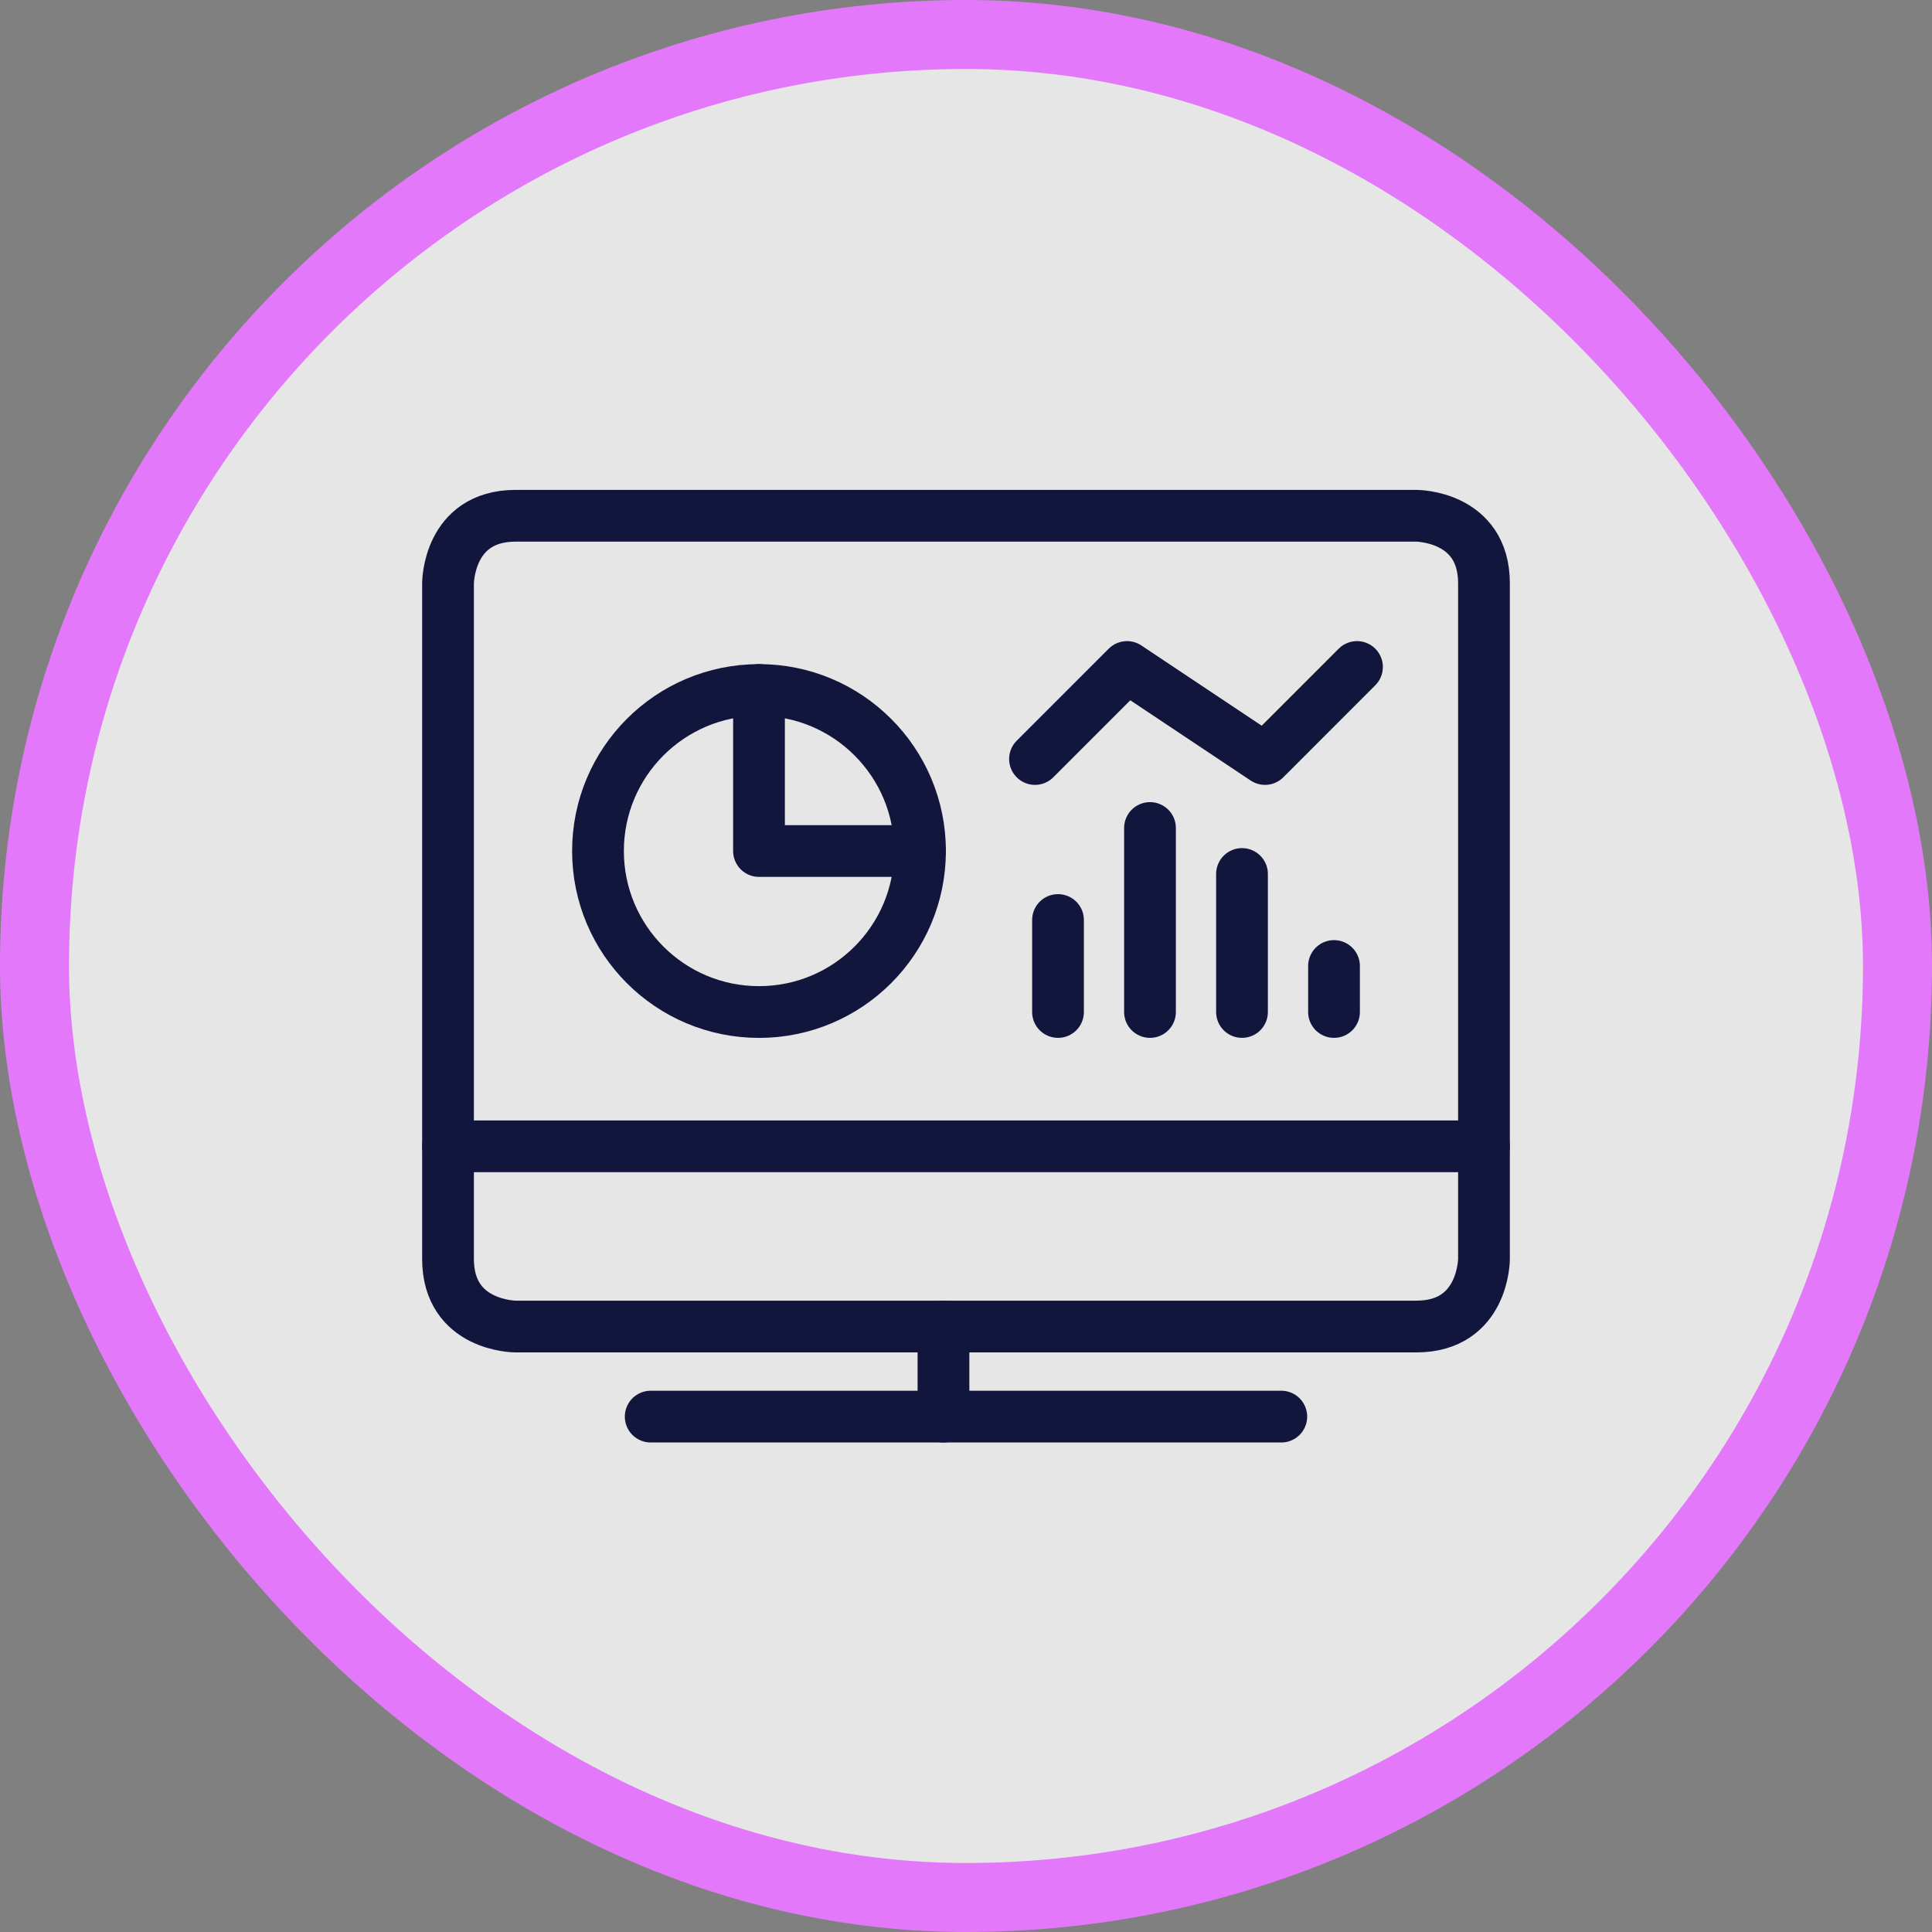 <svg width="56" height="56" viewBox="0 0 56 56" fill="none" xmlns="http://www.w3.org/2000/svg">
<rect x="0" y="0" width="56" height="56" fill="#808080" stroke="none"/>
<rect x="1" y="1" width="54" height="54" rx="27" fill="white" fill-opacity="0.8"/>
<rect x="1" y="1" width="54" height="54" rx="27" stroke="#E478FA" stroke-width="2"/>
<path d="M18.861 41.061H37.139" stroke="#13163C" stroke-width="1.5" stroke-linecap="round" stroke-linejoin="round"/>
<path d="M27.347 38.45V41.061" stroke="#13163C" stroke-width="1.5" stroke-linecap="round" stroke-linejoin="round"/>
<path d="M12.986 33.227H43.014" stroke="#13163C" stroke-width="1.5" stroke-linecap="round" stroke-linejoin="round"/>
<path d="M14.944 14.95H41.056C41.056 14.95 43.014 14.95 43.014 16.908V36.491C43.014 36.491 43.014 38.45 41.056 38.45H14.944C14.944 38.45 12.986 38.45 12.986 36.491V16.908C12.986 16.908 12.986 14.95 14.944 14.95Z" stroke="#13163C" stroke-width="1.5" stroke-linecap="round" stroke-linejoin="round"/>
<path d="M30 22L32.667 19.333L36.667 22L39.333 19.333" stroke="#13163C" stroke-width="1.5" stroke-linecap="round" stroke-linejoin="round"/>
<path d="M30.667 26.667V29.333" stroke="#13163C" stroke-width="1.5" stroke-linecap="round" stroke-linejoin="round"/>
<path d="M33.333 24L33.333 29.333" stroke="#13163C" stroke-width="1.5" stroke-linecap="round" stroke-linejoin="round"/>
<path d="M36 25.333L36 29.333" stroke="#13163C" stroke-width="1.5" stroke-linecap="round" stroke-linejoin="round"/>
<path d="M38.667 28L38.667 29.333" stroke="#13163C" stroke-width="1.5" stroke-linecap="round" stroke-linejoin="round"/>
<circle cx="22" cy="24.667" r="4.667" stroke="#13163C" stroke-width="1.5"/>
<path d="M22 20V24.667H26.667" stroke="#13163C" stroke-width="1.5" stroke-linecap="round" stroke-linejoin="round"/>
</svg>
